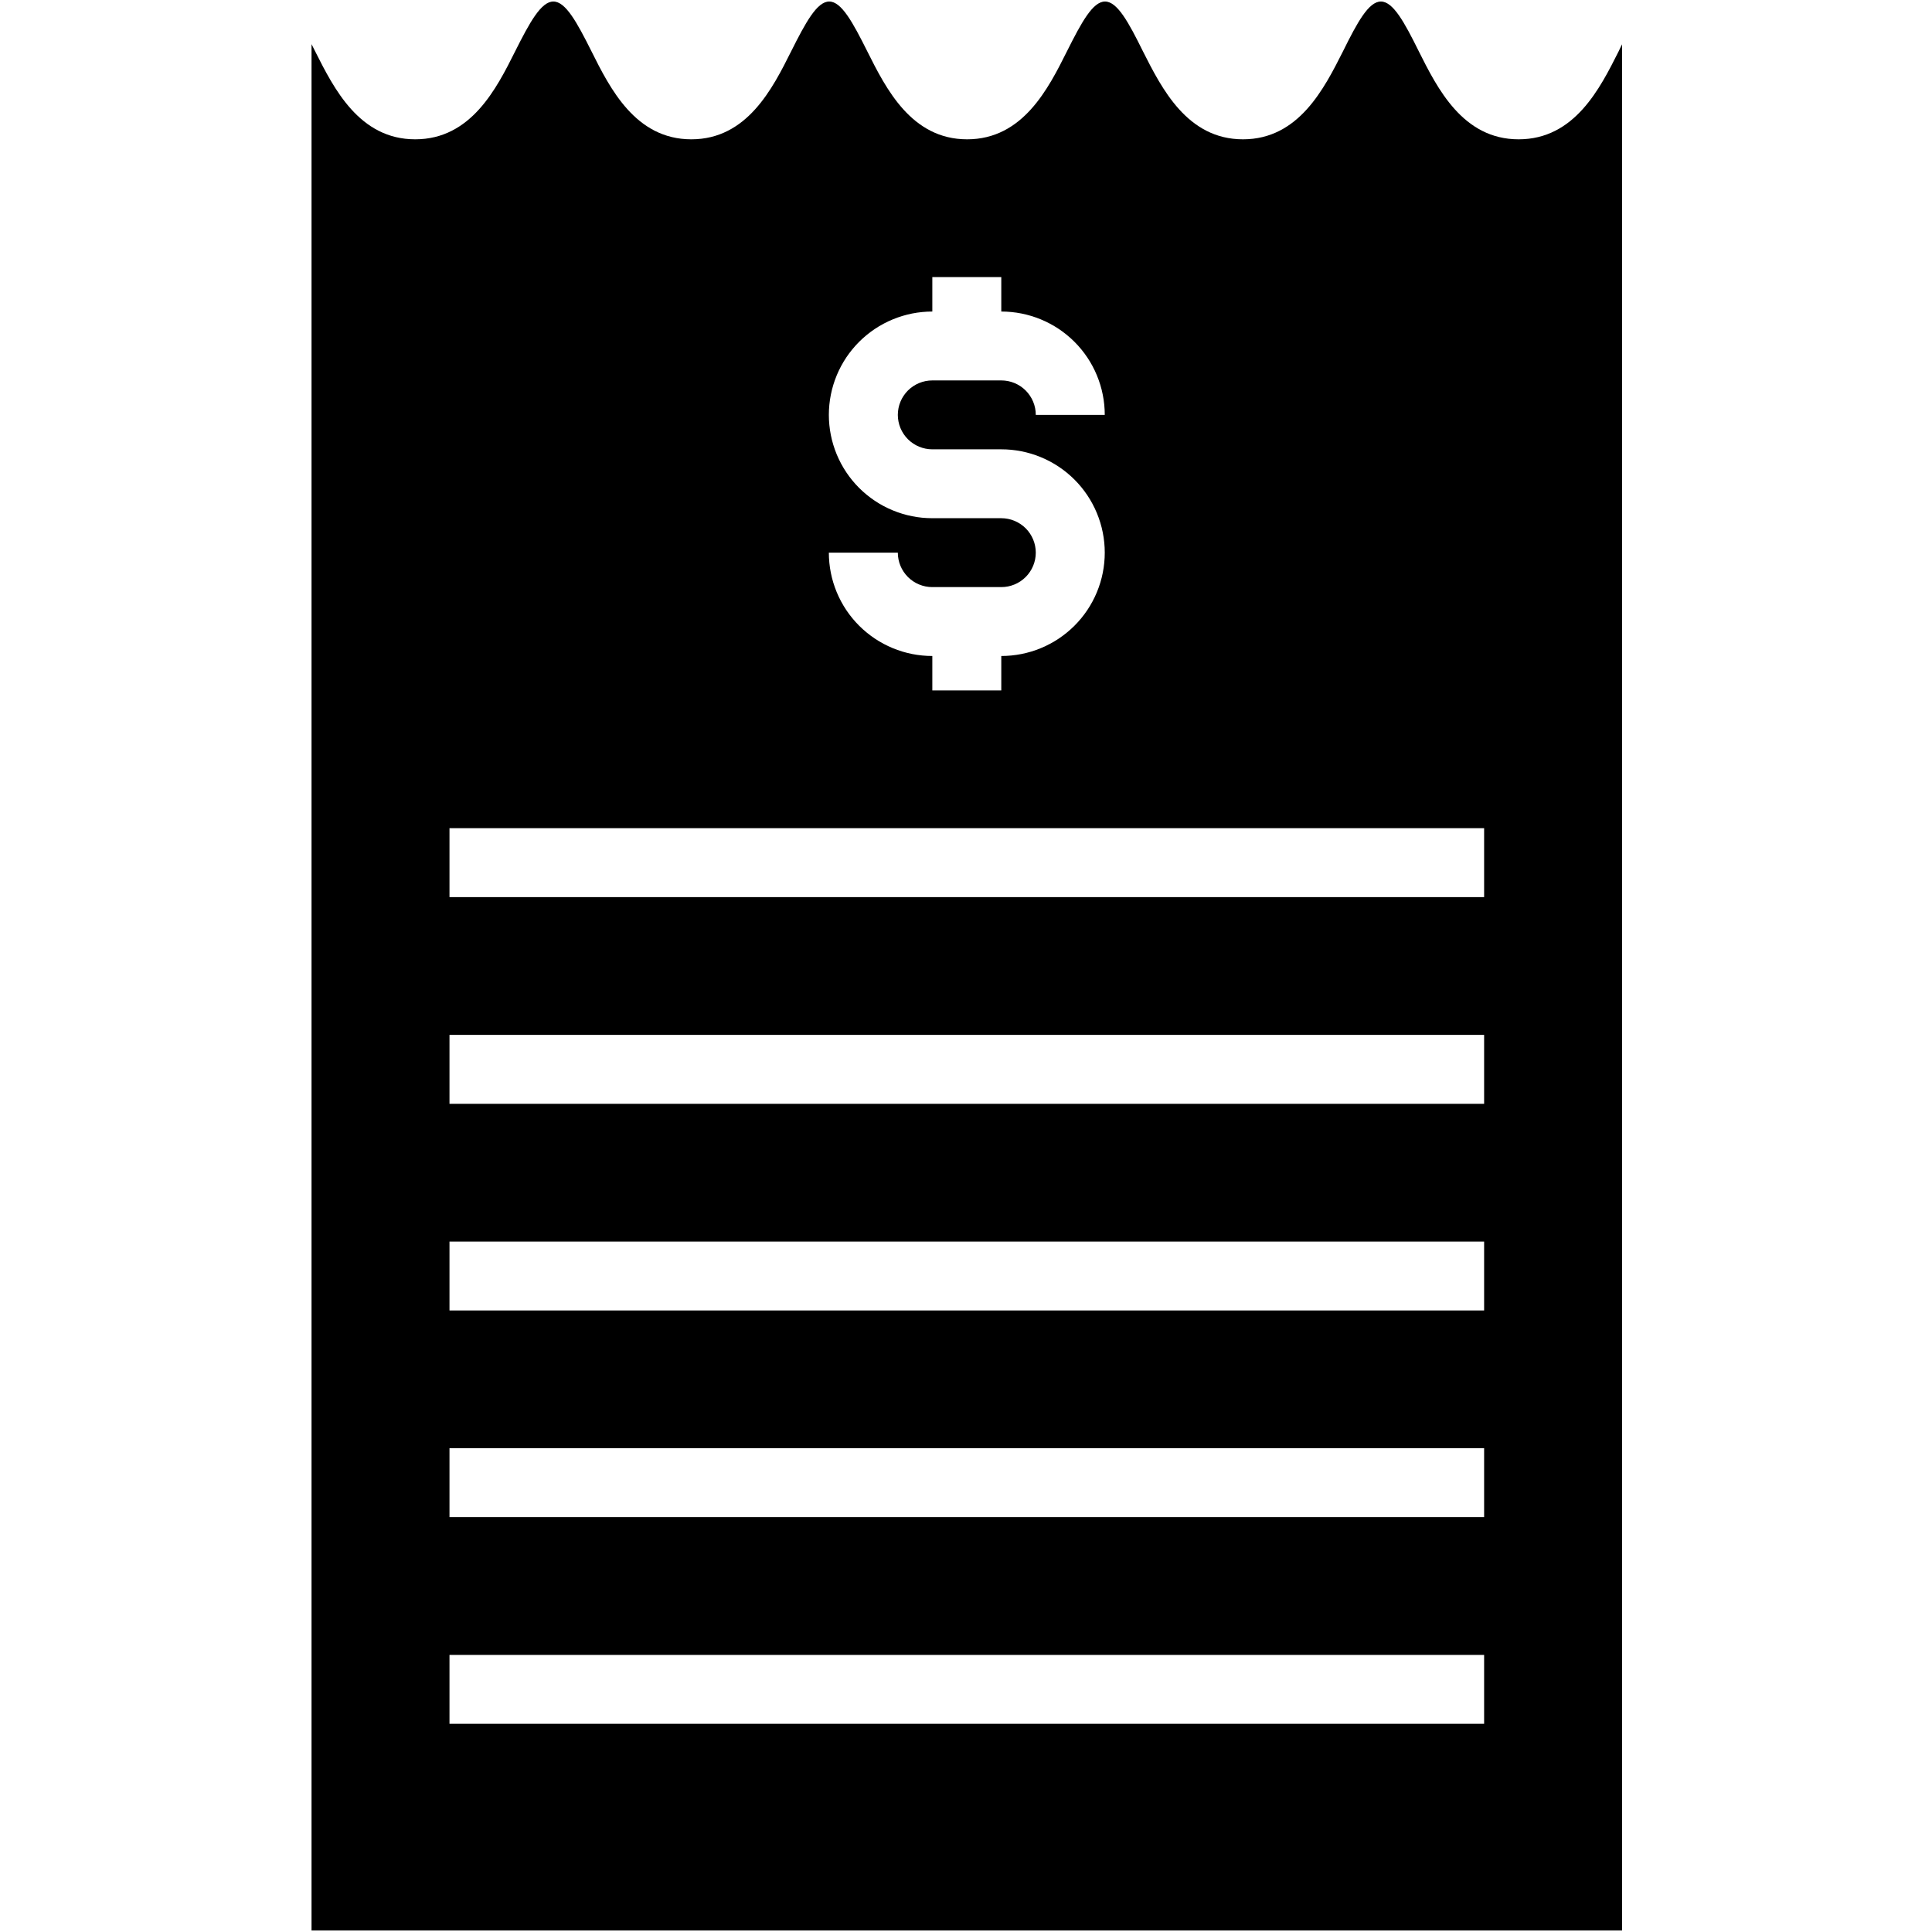 <svg xmlns="http://www.w3.org/2000/svg" xmlns:xlink="http://www.w3.org/1999/xlink" width="600" zoomAndPan="magnify" viewBox="0 0 450 450" height="600" preserveAspectRatio="xMidYMid meet" version="1.0"><defs><clipPath id="5489553726"><path d="M 72.562 0 L 377.812 0 L 377.812 450 L 72.562 450 Z M 72.562 0 " clip-rule="nonzero"/></clipPath></defs><g clip-path="url(#5489553726)"><path fill="#000000" d="M 353.715 32.449 C 340.723 32.449 334.805 20.605 330.473 11.965 C 327.109 5.168 324.48 0.355 321.637 0.355 C 318.793 0.355 316.16 5.168 312.801 11.965 C 308.434 20.605 302.504 32.449 289.516 32.449 C 276.527 32.449 270.59 20.605 266.219 11.965 C 262.863 5.168 260.234 0.355 257.383 0.355 C 254.531 0.355 251.914 5.168 248.508 11.965 C 244.184 20.605 238.258 32.449 225.262 32.449 C 212.262 32.449 206.344 20.605 202.012 11.965 C 198.613 5.168 195.988 0.355 193.145 0.355 C 190.301 0.355 187.676 5.168 184.27 11.965 C 179.945 20.605 174.02 32.449 161.02 32.449 C 148.023 32.449 142.094 20.605 137.773 11.965 C 134.367 5.168 131.742 0.355 128.891 0.355 C 126.039 0.355 123.395 5.168 119.98 11.973 C 115.652 20.613 109.715 32.449 96.711 32.449 C 83.703 32.449 77.77 20.613 73.414 11.973 C 73.117 11.379 72.828 10.801 72.539 10.238 L 72.539 449.645 L 377.812 449.645 L 377.812 10.32 C 377.539 10.855 377.266 11.395 377.008 11.965 C 372.664 20.605 366.742 32.449 353.715 32.449 Z M 233.219 120.699 L 217.156 120.699 C 216.367 120.699 215.578 120.66 214.793 120.586 C 214.008 120.508 213.227 120.391 212.453 120.238 C 211.68 120.086 210.914 119.895 210.16 119.664 C 209.402 119.434 208.66 119.172 207.934 118.867 C 207.203 118.566 206.492 118.23 205.793 117.859 C 205.098 117.488 204.422 117.082 203.766 116.645 C 203.109 116.207 202.477 115.738 201.867 115.238 C 201.258 114.738 200.672 114.207 200.113 113.652 C 199.555 113.094 199.027 112.512 198.527 111.902 C 198.023 111.293 197.555 110.66 197.117 110.004 C 196.68 109.348 196.273 108.672 195.902 107.977 C 195.531 107.281 195.191 106.57 194.891 105.844 C 194.59 105.113 194.324 104.371 194.094 103.617 C 193.863 102.863 193.672 102.102 193.52 101.328 C 193.363 100.555 193.25 99.773 193.172 98.992 C 193.094 98.207 193.055 97.418 193.055 96.633 C 193.055 95.844 193.094 95.059 193.172 94.273 C 193.25 93.488 193.363 92.711 193.52 91.938 C 193.672 91.164 193.863 90.398 194.094 89.645 C 194.324 88.891 194.59 88.148 194.891 87.422 C 195.191 86.691 195.531 85.98 195.902 85.285 C 196.273 84.59 196.68 83.914 197.117 83.258 C 197.555 82.605 198.023 81.973 198.527 81.363 C 199.027 80.754 199.555 80.168 200.113 79.613 C 200.672 79.055 201.258 78.527 201.867 78.027 C 202.477 77.527 203.109 77.059 203.766 76.617 C 204.422 76.18 205.098 75.777 205.793 75.406 C 206.492 75.031 207.203 74.695 207.934 74.395 C 208.66 74.094 209.402 73.828 210.16 73.598 C 210.914 73.371 211.68 73.18 212.453 73.023 C 213.227 72.871 214.008 72.754 214.793 72.68 C 215.578 72.602 216.367 72.562 217.156 72.562 L 217.156 64.539 L 233.219 64.539 L 233.219 72.562 C 234.008 72.562 234.797 72.602 235.582 72.68 C 236.367 72.754 237.148 72.871 237.922 73.023 C 238.695 73.18 239.461 73.371 240.215 73.598 C 240.973 73.828 241.715 74.094 242.441 74.395 C 243.172 74.695 243.883 75.031 244.582 75.406 C 245.277 75.777 245.953 76.18 246.609 76.617 C 247.266 77.059 247.898 77.527 248.508 78.027 C 249.117 78.527 249.703 79.055 250.262 79.613 C 250.82 80.168 251.348 80.754 251.848 81.363 C 252.348 81.973 252.82 82.605 253.258 83.258 C 253.695 83.914 254.102 84.59 254.473 85.285 C 254.844 85.98 255.184 86.691 255.484 87.422 C 255.785 88.148 256.051 88.891 256.281 89.645 C 256.512 90.398 256.703 91.164 256.855 91.938 C 257.012 92.711 257.125 93.488 257.203 94.273 C 257.281 95.059 257.32 95.844 257.32 96.633 L 241.254 96.633 C 241.254 96.105 241.203 95.582 241.098 95.066 C 240.996 94.551 240.844 94.047 240.641 93.562 C 240.441 93.074 240.191 92.613 239.898 92.176 C 239.605 91.734 239.273 91.332 238.902 90.957 C 238.527 90.586 238.121 90.254 237.684 89.961 C 237.246 89.668 236.781 89.422 236.293 89.219 C 235.809 89.02 235.305 88.867 234.789 88.762 C 234.27 88.66 233.746 88.609 233.219 88.609 L 217.156 88.609 C 216.629 88.609 216.105 88.66 215.586 88.762 C 215.07 88.867 214.566 89.02 214.082 89.219 C 213.594 89.422 213.129 89.668 212.691 89.961 C 212.254 90.254 211.848 90.586 211.473 90.957 C 211.102 91.332 210.77 91.734 210.477 92.176 C 210.184 92.613 209.934 93.074 209.734 93.562 C 209.531 94.047 209.379 94.551 209.277 95.066 C 209.172 95.582 209.121 96.105 209.121 96.633 C 209.121 97.16 209.172 97.68 209.277 98.195 C 209.379 98.715 209.531 99.215 209.734 99.703 C 209.934 100.188 210.184 100.652 210.477 101.09 C 210.77 101.527 211.102 101.934 211.473 102.305 C 211.848 102.676 212.254 103.012 212.691 103.301 C 213.129 103.594 213.594 103.844 214.082 104.043 C 214.566 104.246 215.07 104.398 215.586 104.5 C 216.105 104.602 216.629 104.656 217.156 104.656 L 233.219 104.656 C 234.008 104.656 234.797 104.691 235.582 104.77 C 236.367 104.848 237.148 104.965 237.922 105.117 C 238.695 105.27 239.461 105.461 240.215 105.691 C 240.973 105.918 241.715 106.184 242.441 106.488 C 243.172 106.789 243.883 107.125 244.582 107.496 C 245.277 107.867 245.953 108.273 246.609 108.711 C 247.266 109.148 247.898 109.617 248.508 110.117 C 249.117 110.617 249.703 111.148 250.262 111.703 C 250.82 112.262 251.348 112.844 251.848 113.453 C 252.348 114.062 252.82 114.695 253.258 115.352 C 253.695 116.008 254.102 116.684 254.473 117.379 C 254.844 118.074 255.184 118.785 255.484 119.512 C 255.785 120.242 256.051 120.984 256.281 121.738 C 256.512 122.492 256.703 123.254 256.855 124.027 C 257.012 124.801 257.125 125.578 257.203 126.363 C 257.281 127.148 257.32 127.934 257.32 128.723 C 257.32 129.512 257.281 130.297 257.203 131.082 C 257.125 131.867 257.012 132.645 256.855 133.418 C 256.703 134.191 256.512 134.957 256.281 135.711 C 256.051 136.465 255.785 137.207 255.484 137.934 C 255.184 138.664 254.844 139.375 254.473 140.07 C 254.102 140.766 253.695 141.441 253.258 142.098 C 252.82 142.75 252.348 143.383 251.848 143.992 C 251.348 144.602 250.82 145.188 250.262 145.742 C 249.703 146.301 249.117 146.828 248.508 147.328 C 247.898 147.828 247.266 148.297 246.609 148.738 C 245.953 149.176 245.277 149.578 244.582 149.949 C 243.883 150.324 243.172 150.66 242.441 150.961 C 241.715 151.262 240.973 151.527 240.215 151.758 C 239.461 151.984 238.695 152.176 237.922 152.332 C 237.148 152.484 236.367 152.598 235.582 152.676 C 234.797 152.754 234.008 152.793 233.219 152.793 L 233.219 160.816 L 217.156 160.816 L 217.156 152.793 C 216.367 152.793 215.578 152.754 214.793 152.676 C 214.008 152.598 213.227 152.484 212.453 152.332 C 211.68 152.176 210.914 151.984 210.16 151.758 C 209.402 151.527 208.66 151.262 207.934 150.961 C 207.203 150.66 206.492 150.324 205.793 149.949 C 205.098 149.578 204.422 149.176 203.766 148.738 C 203.109 148.297 202.477 147.828 201.867 147.328 C 201.258 146.828 200.672 146.301 200.113 145.742 C 199.555 145.188 199.027 144.602 198.527 143.992 C 198.023 143.383 197.555 142.75 197.117 142.098 C 196.68 141.441 196.273 140.766 195.902 140.07 C 195.531 139.375 195.191 138.664 194.891 137.934 C 194.59 137.207 194.324 136.465 194.094 135.711 C 193.863 134.957 193.672 134.191 193.52 133.418 C 193.363 132.645 193.25 131.867 193.172 131.082 C 193.094 130.297 193.055 129.512 193.055 128.723 L 209.121 128.723 C 209.121 129.25 209.172 129.773 209.277 130.289 C 209.379 130.805 209.531 131.309 209.734 131.793 C 209.934 132.281 210.184 132.742 210.477 133.18 C 210.77 133.617 211.102 134.023 211.473 134.398 C 211.848 134.77 212.254 135.102 212.691 135.395 C 213.129 135.688 213.594 135.934 214.082 136.137 C 214.566 136.336 215.07 136.488 215.586 136.594 C 216.105 136.695 216.629 136.746 217.156 136.746 L 233.219 136.746 C 233.746 136.746 234.27 136.695 234.789 136.594 C 235.305 136.488 235.809 136.336 236.293 136.137 C 236.781 135.934 237.246 135.688 237.684 135.395 C 238.121 135.102 238.527 134.77 238.902 134.398 C 239.273 134.023 239.605 133.617 239.898 133.18 C 240.191 132.742 240.441 132.281 240.641 131.793 C 240.844 131.309 240.996 130.805 241.098 130.289 C 241.203 129.773 241.254 129.25 241.254 128.723 C 241.254 128.195 241.203 127.676 241.098 127.16 C 240.996 126.641 240.844 126.141 240.641 125.652 C 240.441 125.168 240.191 124.703 239.898 124.266 C 239.605 123.828 239.273 123.422 238.902 123.051 C 238.527 122.68 238.121 122.344 237.684 122.055 C 237.246 121.762 236.781 121.512 236.293 121.312 C 235.809 121.109 235.305 120.957 234.789 120.855 C 234.27 120.754 233.746 120.699 233.219 120.699 Z M 345.68 401.508 L 104.695 401.508 L 104.695 385.461 L 345.68 385.461 Z M 345.68 353.367 L 104.695 353.367 L 104.695 337.324 L 345.68 337.324 Z M 345.68 305.23 L 104.695 305.23 L 104.695 289.184 L 345.68 289.184 Z M 345.68 257.094 L 104.695 257.094 L 104.695 241.047 L 345.68 241.047 Z M 345.68 208.953 L 104.695 208.953 L 104.695 192.906 L 345.68 192.906 Z M 345.68 208.953 " fill-opacity="1" fill-rule="nonzero"/></g></svg>